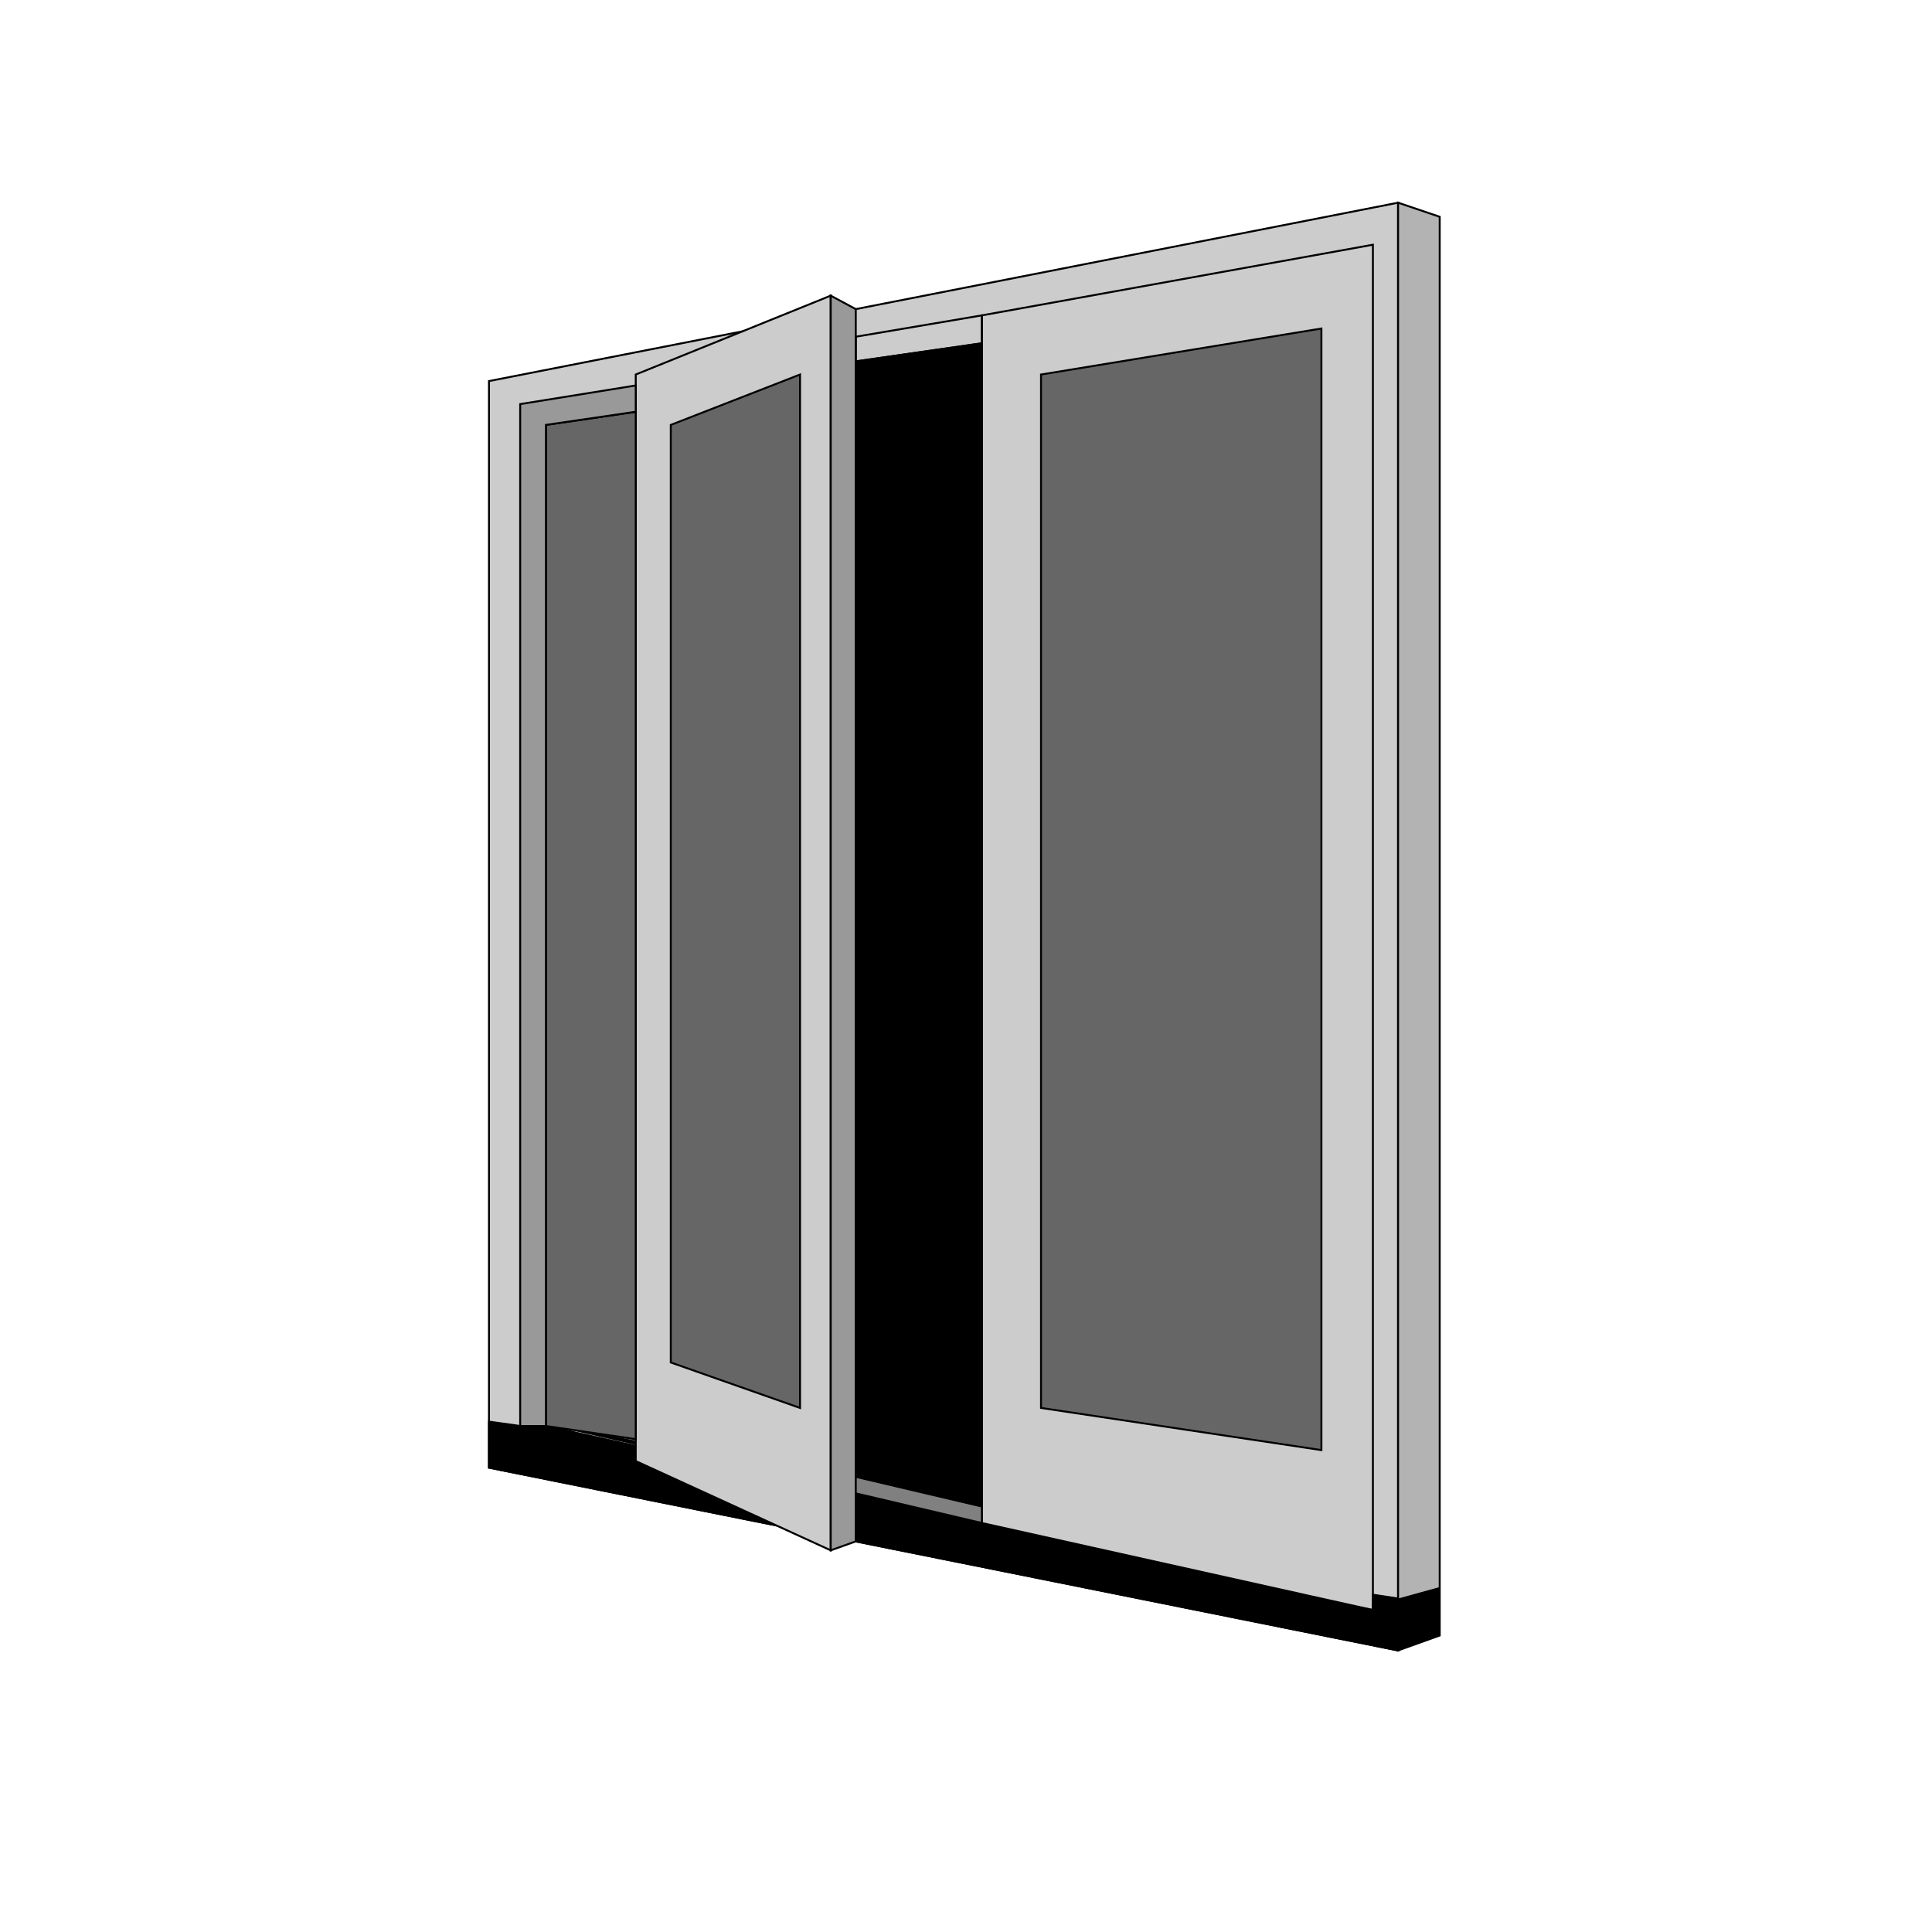 <?xml version="1.0" encoding="UTF-8"?><svg id="Laag_1" xmlns="http://www.w3.org/2000/svg" viewBox="0 0 1000 1000"><defs><style>.cls-1,.cls-2,.cls-3,.cls-4,.cls-5,.cls-6,.cls-7{stroke:#000;stroke-miterlimit:10;}.cls-2{fill:#999;}.cls-3{fill:#ccc;}.cls-4{fill:#b3b3b3;}.cls-5{fill:#666;}.cls-6{fill:gray;}.cls-7{fill:none;}</style></defs><polygon class="cls-3" points="253.09 197.25 723.65 104.91 723.65 854.26 253.09 759.65 253.09 197.25"/><polygon class="cls-1" points="723.65 827.39 710.61 825.41 710.61 833.35 282.57 738.1 269.25 738.1 253.09 741.5 253.09 759.65 723.65 854.26 723.65 827.39"/><polygon class="cls-1" points="299.16 740.53 508.21 779.77 508.21 788.31 299.16 740.53"/><polygon class="cls-3" points="329.06 193.85 429.98 153.03 429.98 802.45 329.06 756.24 329.06 193.85"/><polygon class="cls-5" points="347.2 219.93 414.1 193.85 414.1 728.75 347.2 705.22 347.2 219.93"/><polygon class="cls-2" points="429.98 153.03 442.95 159.99 442.95 797.82 429.98 802.45 429.98 153.03"/><polygon class="cls-5" points="329.06 213.13 282.57 219.93 282.57 738.1 329.06 744.91 329.06 213.13"/><polygon class="cls-2" points="329.06 199.52 269.25 209.16 269.25 738.1 282.57 738.1 282.57 219.93 329.06 213.13 329.06 199.52"/><polygon class="cls-5" points="538.83 193.85 683.96 170.04 683.96 750.57 538.83 728.75 538.83 193.85"/><polygon class="cls-4" points="723.65 104.91 745.19 112.21 745.19 846.53 723.65 854.26 723.65 104.91"/><polygon class="cls-7" points="710.61 126.67 508.21 163.24 508.21 795.08 710.61 833.35 710.61 126.67"/><polygon class="cls-1" points="442.95 187.05 508.21 177.69 508.21 779.77 442.95 772.97 442.95 187.05"/><polygon class="cls-7" points="508.21 163.24 442.95 174.29 442.95 187.05 508.21 177.69 508.21 163.24"/><polygon points="723.65 827.39 745.19 821.44 745.19 846.53 723.65 854.26 723.65 827.39"/><polyline class="cls-1" points="269.25 738.1 253.09 735.83 253.09 741.5"/><path class="cls-1" d="M508.21,788.31l-65.27-15.34,65.27,15.34Z"/><polygon class="cls-6" points="508.21 779.77 442.95 764.42 442.95 772.97 508.21 788.31 508.21 779.77"/></svg>